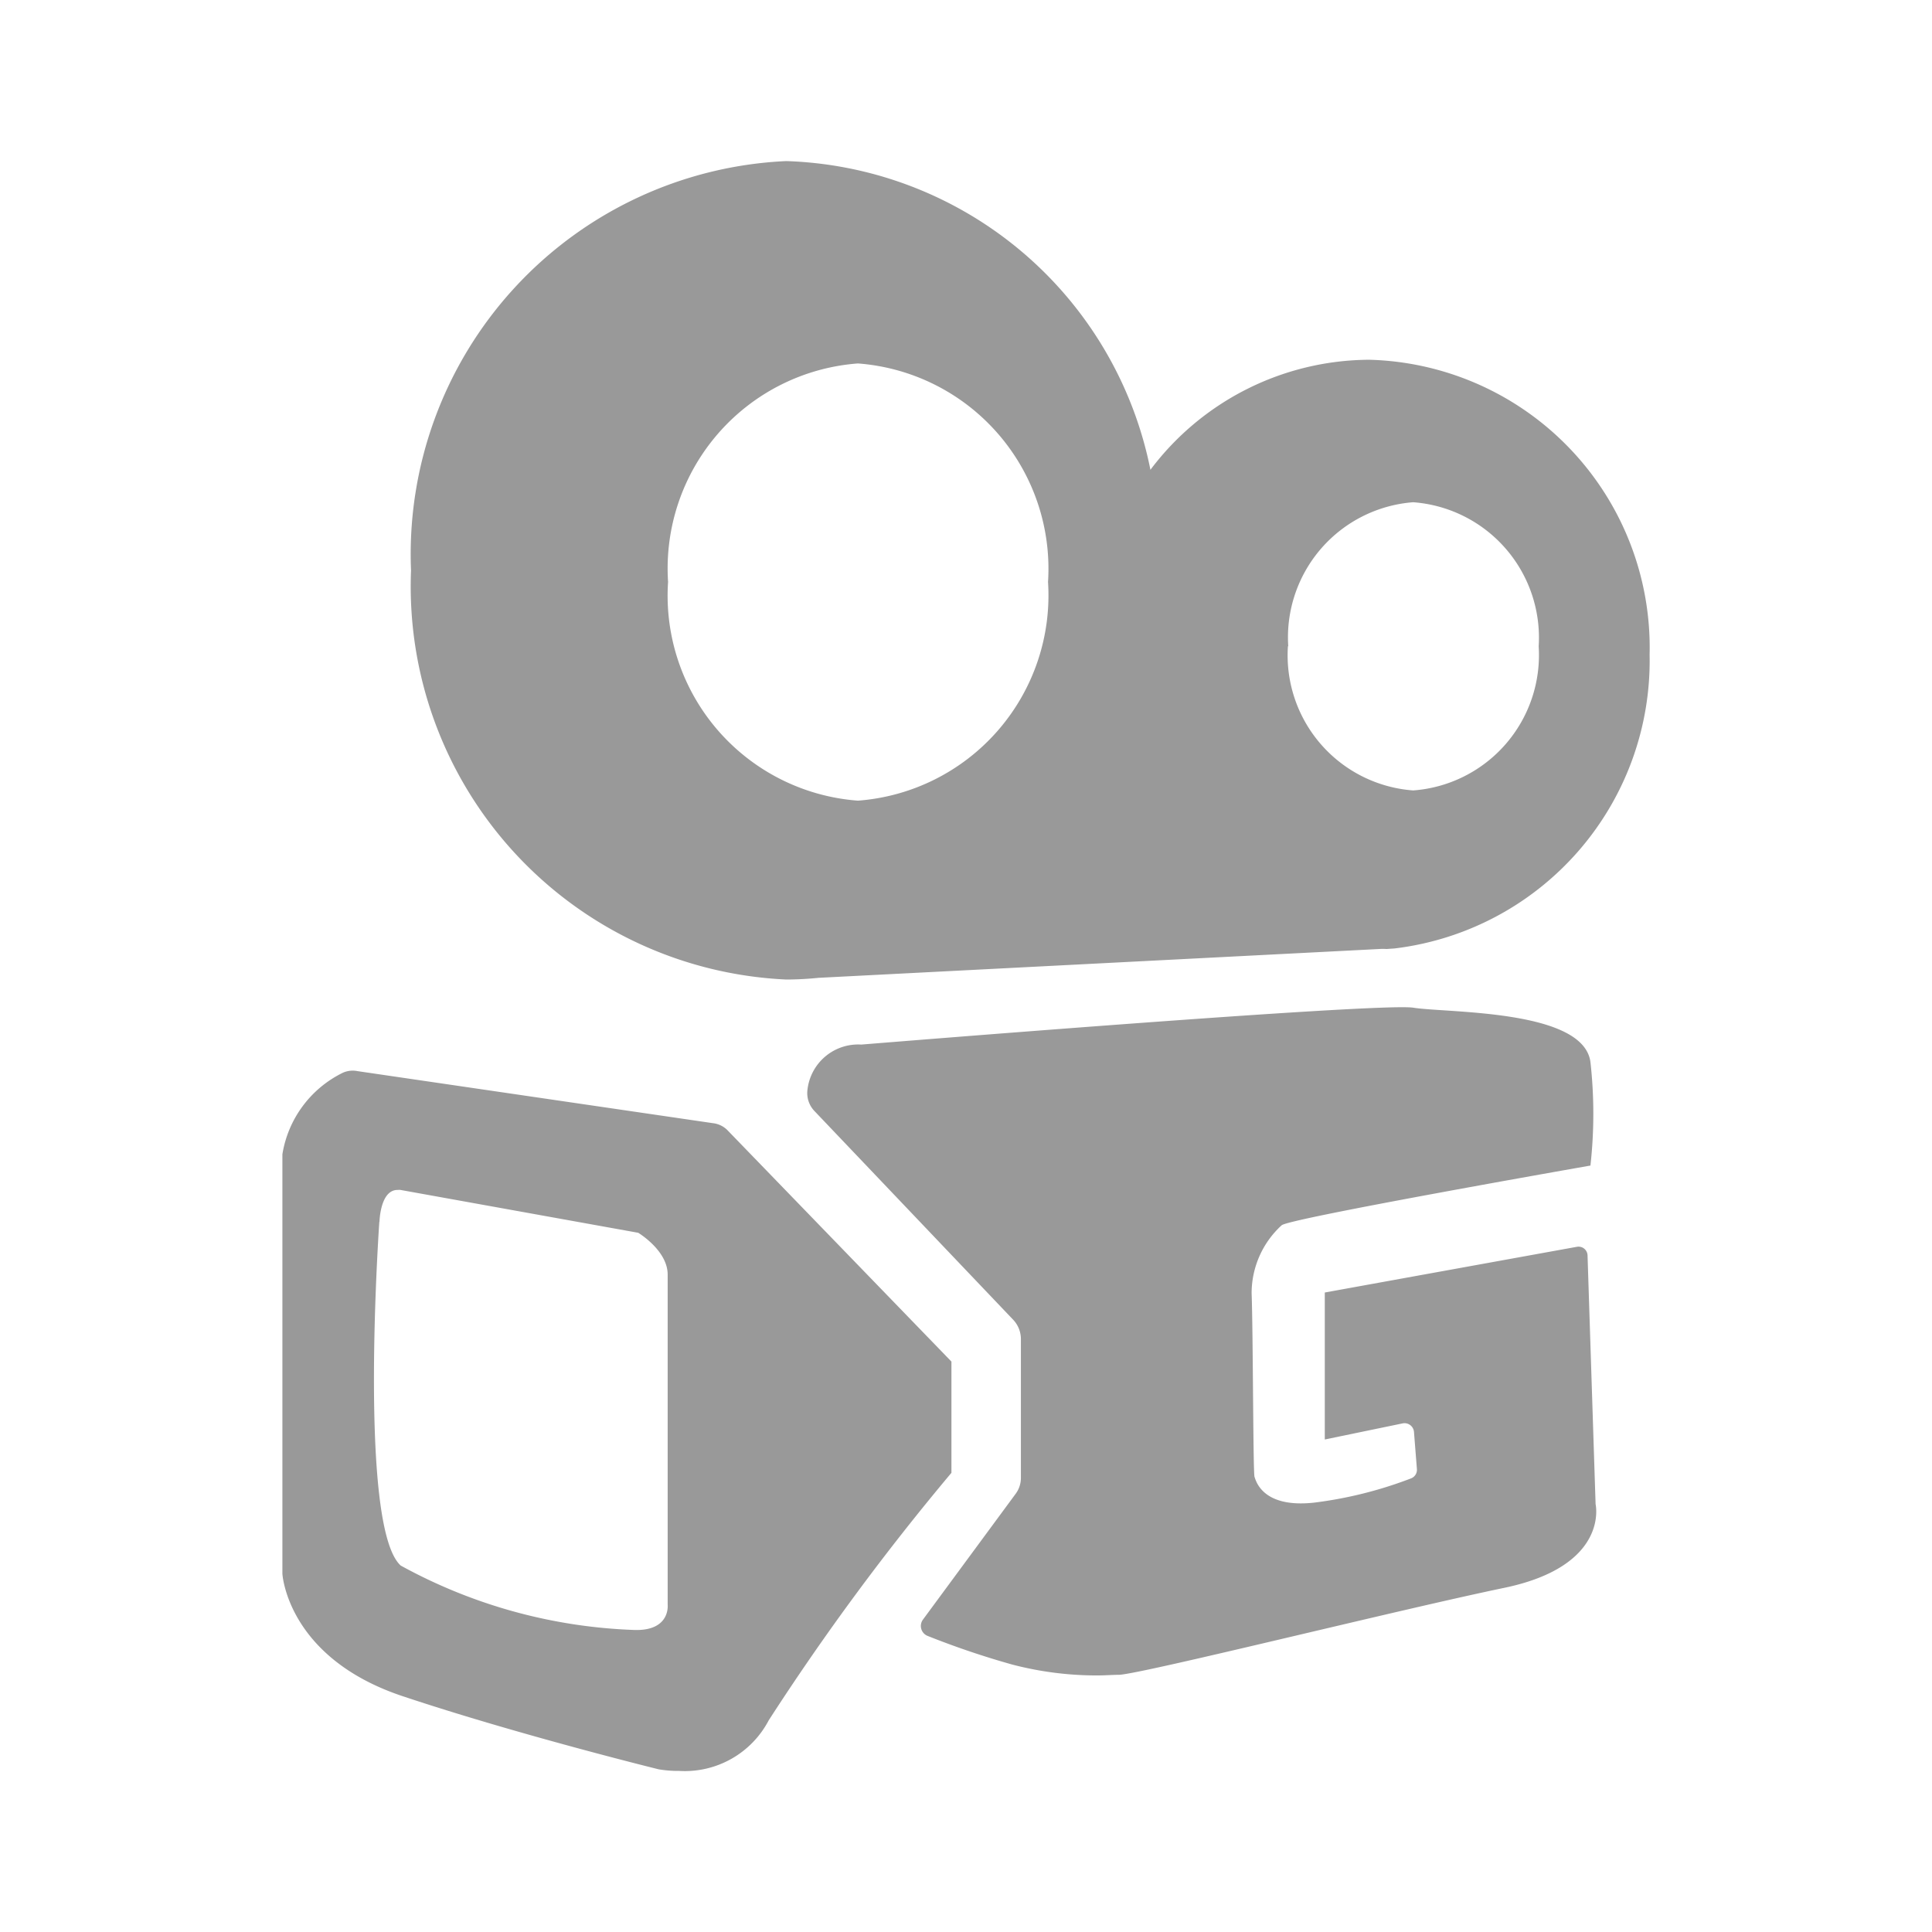 <svg id="快手_dark" data-name="快手 dark" xmlns="http://www.w3.org/2000/svg" width="24" height="24" viewBox="0 0 24 24">
  <g id="组_9442" data-name="组 9442" transform="translate(-6 -6)">
    <g id="组_7948" data-name="组 7948" transform="translate(6 6)">
      <rect id="矩形_6899" data-name="矩形 6899" width="24" height="24" fill="#dfe1e2" opacity="0"/>
      <g id="组_7949" data-name="组 7949" transform="translate(3.507 2)">
        <path id="路径_16796" data-name="路径 16796" d="M-1841.832-14132.021s-1.747-.43-3.182-.909-1.492-1.52-1.492-1.52v-5.211a1.37,1.37,0,0,1,.749-1.012.3.3,0,0,1,.185-.021l4.432.649a.3.3,0,0,1,.16.082l2.785,2.877v1.382a30.564,30.564,0,0,0-2.27,3.075,1.177,1.177,0,0,1-1.113.628A1.425,1.425,0,0,1-1841.832-14132.021Zm-3.47-6.8s-.266,3.789.266,4.269a6.489,6.489,0,0,0,2.9.8c.455.015.416-.315.416-.315v-4.1c0-.3-.366-.519-.366-.519l-2.952-.532a.16.16,0,0,0-.036,0C-1845.292-14139.221-1845.3-14138.822-1845.3-14138.822Zm7.867,5.5a10.441,10.441,0,0,1-1.058-.358.133.133,0,0,1-.057-.2l1.154-1.566a.332.332,0,0,0,.064-.2v-1.727a.35.35,0,0,0-.1-.238l-2.469-2.593a.323.323,0,0,1-.082-.263.634.634,0,0,1,.668-.558c.092-.007,6.439-.525,6.858-.458s2.113.018,2.2.675a5.792,5.792,0,0,1,0,1.286s-3.75.657-3.836.742a1.144,1.144,0,0,0-.373.845c.018.455.018,2.23.036,2.28s.1.391.742.32a5.093,5.093,0,0,0,1.2-.3.114.114,0,0,0,.075-.12l-.036-.458a.118.118,0,0,0-.142-.106l-.966.2v-1.826l3.133-.568a.112.112,0,0,1,.131.106l.1,3.091s.178.767-1.136,1.04-4.475,1.063-4.781,1.08c-.08,0-.175.008-.28.008A4.165,4.165,0,0,1-1837.435-14133.321Zm-7.473-13.592a4.888,4.888,0,0,1,4.66-5.086,4.77,4.77,0,0,1,4.525,3.835,3.419,3.419,0,0,1,2.717-1.367,3.577,3.577,0,0,1,3.484,3.665,3.6,3.6,0,0,1-3.168,3.648h0l-.1.007a.73.73,0,0,0-.092,0l-6.965.358a4.017,4.017,0,0,1-.4.021A4.888,4.888,0,0,1-1844.908-14146.913Zm3.193.142a2.554,2.554,0,0,0,2.358,2.717,2.557,2.557,0,0,0,2.362-2.717,2.557,2.557,0,0,0-2.362-2.714A2.554,2.554,0,0,0-1841.715-14146.771Zm7.7.8a1.683,1.683,0,0,0,1.556,1.79,1.686,1.686,0,0,0,1.559-1.79,1.687,1.687,0,0,0-1.559-1.79A1.684,1.684,0,0,0-1834.011-14145.973Z" transform="translate(1846.507 14152)" fill="#999"/>
      </g>
    </g>
  </g>
</svg>
